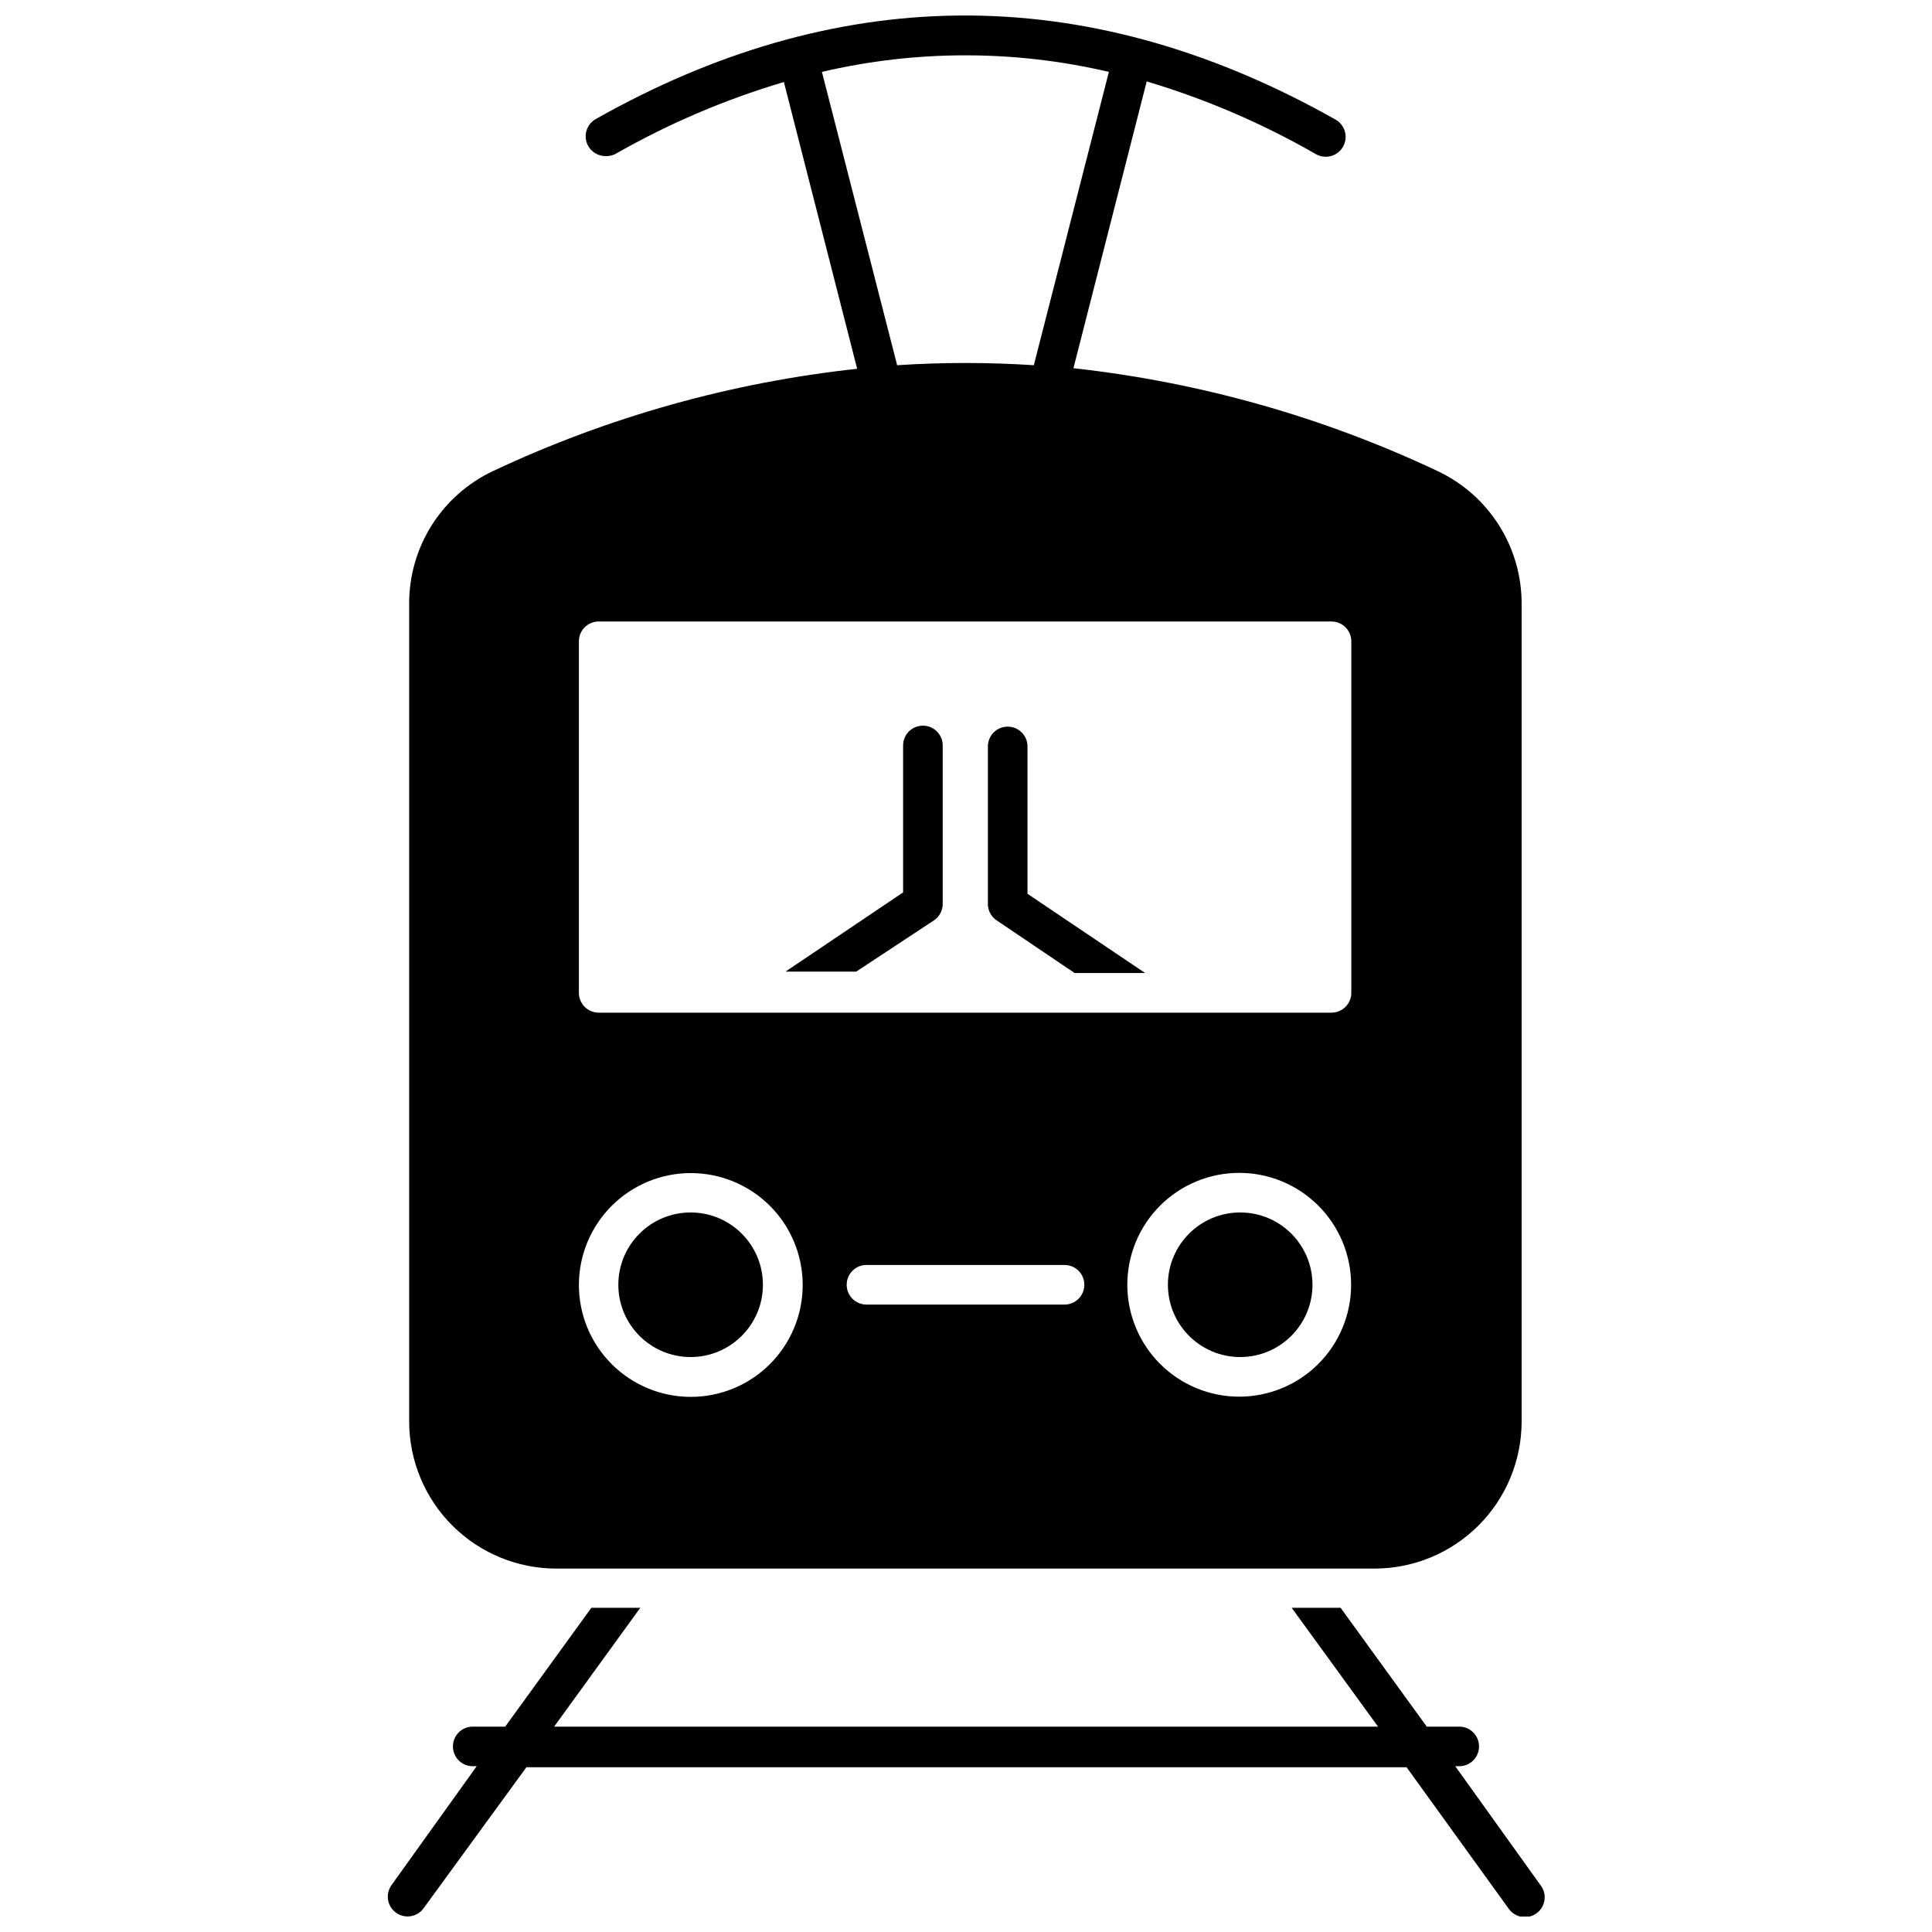 <?xml version="1.0" encoding="UTF-8"?>
<!-- Uploaded to: ICON Repo, www.svgrepo.com, Generator: ICON Repo Mixer Tools -->
<svg width="800px" height="800px" version="1.1" viewBox="144 144 512 512" xmlns="http://www.w3.org/2000/svg">
 <defs>
  <clipPath id="b">
   <path d="m252 148.09h296v411.91h-296z"/>
  </clipPath>
  <clipPath id="a">
   <path d="m246 570h308v81.902h-308z"/>
  </clipPath>
 </defs>
 <path d="m491.82 484.47c0 10.582-8.574 19.16-19.156 19.16-10.578 0-19.156-8.578-19.156-19.16 0-10.578 8.578-19.156 19.156-19.156 10.582 0 19.156 8.578 19.156 19.156"/>
 <path d="m346.18 484.47c0 10.582-8.578 19.16-19.16 19.16-10.578 0-19.156-8.578-19.156-19.16 0-10.578 8.578-19.156 19.156-19.156 10.582 0 19.16 8.578 19.16 19.156"/>
 <path d="m408.11 387.9 20.68 13.961h18.684l-31.176-20.996v-39.051c0-2.898-2.352-5.246-5.25-5.246s-5.25 2.348-5.25 5.246v41.992c0.082 1.652 0.938 3.168 2.312 4.094z"/>
 <path d="m391.52 387.9c1.445-0.98 2.312-2.613 2.309-4.359v-41.988c0-2.898-2.352-5.246-5.25-5.246-2.898 0-5.246 2.348-5.246 5.246v38.945l-31.176 20.996h18.738z"/>
 <g clip-path="url(#b)">
  <path d="m291.43 559.69h216.87c10.328-0.016 20.223-4.121 27.523-11.422s11.41-17.199 11.422-27.523v-216.55c0.051-7.414-2.023-14.684-5.977-20.953s-9.621-11.273-16.328-14.422c-30.43-14.352-63.027-23.555-96.469-27.242l19.418-76c15.637 4.672 30.676 11.133 44.824 19.262 2.519 1.449 5.742 0.582 7.191-1.941 1.449-2.519 0.578-5.738-1.941-7.188-67.5-38.105-133.63-35.43-196.09-0.16-2.516 1.426-3.41 4.617-1.992 7.141 0.938 1.664 2.707 2.691 4.617 2.676 0.871 0.035 1.738-0.145 2.519-0.527 14.121-8.066 29.125-14.48 44.719-19.102l19.418 75.996c-33.434 3.617-66.035 12.77-96.469 27.086-6.676 3.137-12.32 8.121-16.262 14.359-3.945 6.242-6.023 13.477-5.992 20.855v216.71c0.016 10.332 4.129 20.238 11.441 27.539 7.312 7.305 17.223 11.406 27.559 11.406zm134.68-69.965h-52.484c-2.898 0-5.25-2.352-5.25-5.25 0-2.898 2.352-5.246 5.25-5.246h52.484c2.898 0 5.25 2.348 5.25 5.246 0 2.898-2.352 5.25-5.25 5.25zm46.344 24.406c-7.867 0.012-15.418-3.102-20.988-8.656-5.57-5.555-8.707-13.094-8.715-20.965-0.012-7.867 3.106-15.414 8.664-20.984 5.559-5.566 13.102-8.699 20.973-8.703 7.867-0.004 15.414 3.117 20.977 8.68 5.566 5.562 8.695 13.105 8.695 20.973 0 7.856-3.117 15.391-8.668 20.953-5.551 5.559-13.078 8.688-20.938 8.703zm-110.64-351.08c25.012-5.856 51.039-5.856 76.051 0l-19.891 77.734c-12.062-0.789-24.156-0.789-36.219 0zm-64.402 150.9c0-2.898 2.352-5.25 5.25-5.25h194.2c1.395 0 2.727 0.555 3.711 1.539 0.984 0.984 1.539 2.316 1.539 3.711v93.16c0 1.395-0.555 2.727-1.539 3.711-0.984 0.984-2.316 1.539-3.711 1.539h-194.2c-2.898 0-5.25-2.352-5.25-5.25zm29.602 140.93v-0.004c7.871-0.012 15.426 3.102 21 8.66 5.57 5.562 8.703 13.105 8.707 20.977 0.008 7.871-3.117 15.422-8.684 20.988-5.566 5.566-13.117 8.691-20.988 8.684-7.871-0.004-15.414-3.137-20.977-8.711-5.559-5.57-8.672-13.125-8.66-20.996 0.016-7.844 3.137-15.367 8.688-20.914 5.547-5.551 13.07-8.672 20.914-8.688z"/>
 </g>
 <g clip-path="url(#a)">
  <path d="m552.23 643.56-22.57-31.492h1.051c2.898 0 5.246-2.348 5.246-5.25 0-2.898-2.348-5.246-5.246-5.246h-8.609l-22.832-31.492h-12.961l22.883 31.492h-218.34l22.832-31.492h-12.965l-22.832 31.492h-8.609c-2.898 0-5.246 2.348-5.246 5.246 0 2.902 2.348 5.25 5.246 5.25h1.051l-22.57 31.492h0.004c-0.82 1.133-1.152 2.547-0.926 3.926 0.227 1.379 0.992 2.609 2.133 3.422 2.348 1.668 5.606 1.129 7.293-1.207l27.242-37.371h233.25l26.977 37.371c0.789 1.191 2.031 2.012 3.434 2.266 1.406 0.258 2.859-0.07 4.016-0.906 1.16-0.84 1.926-2.109 2.125-3.527 0.199-1.414-0.188-2.852-1.07-3.973z"/>
 </g>
</svg>